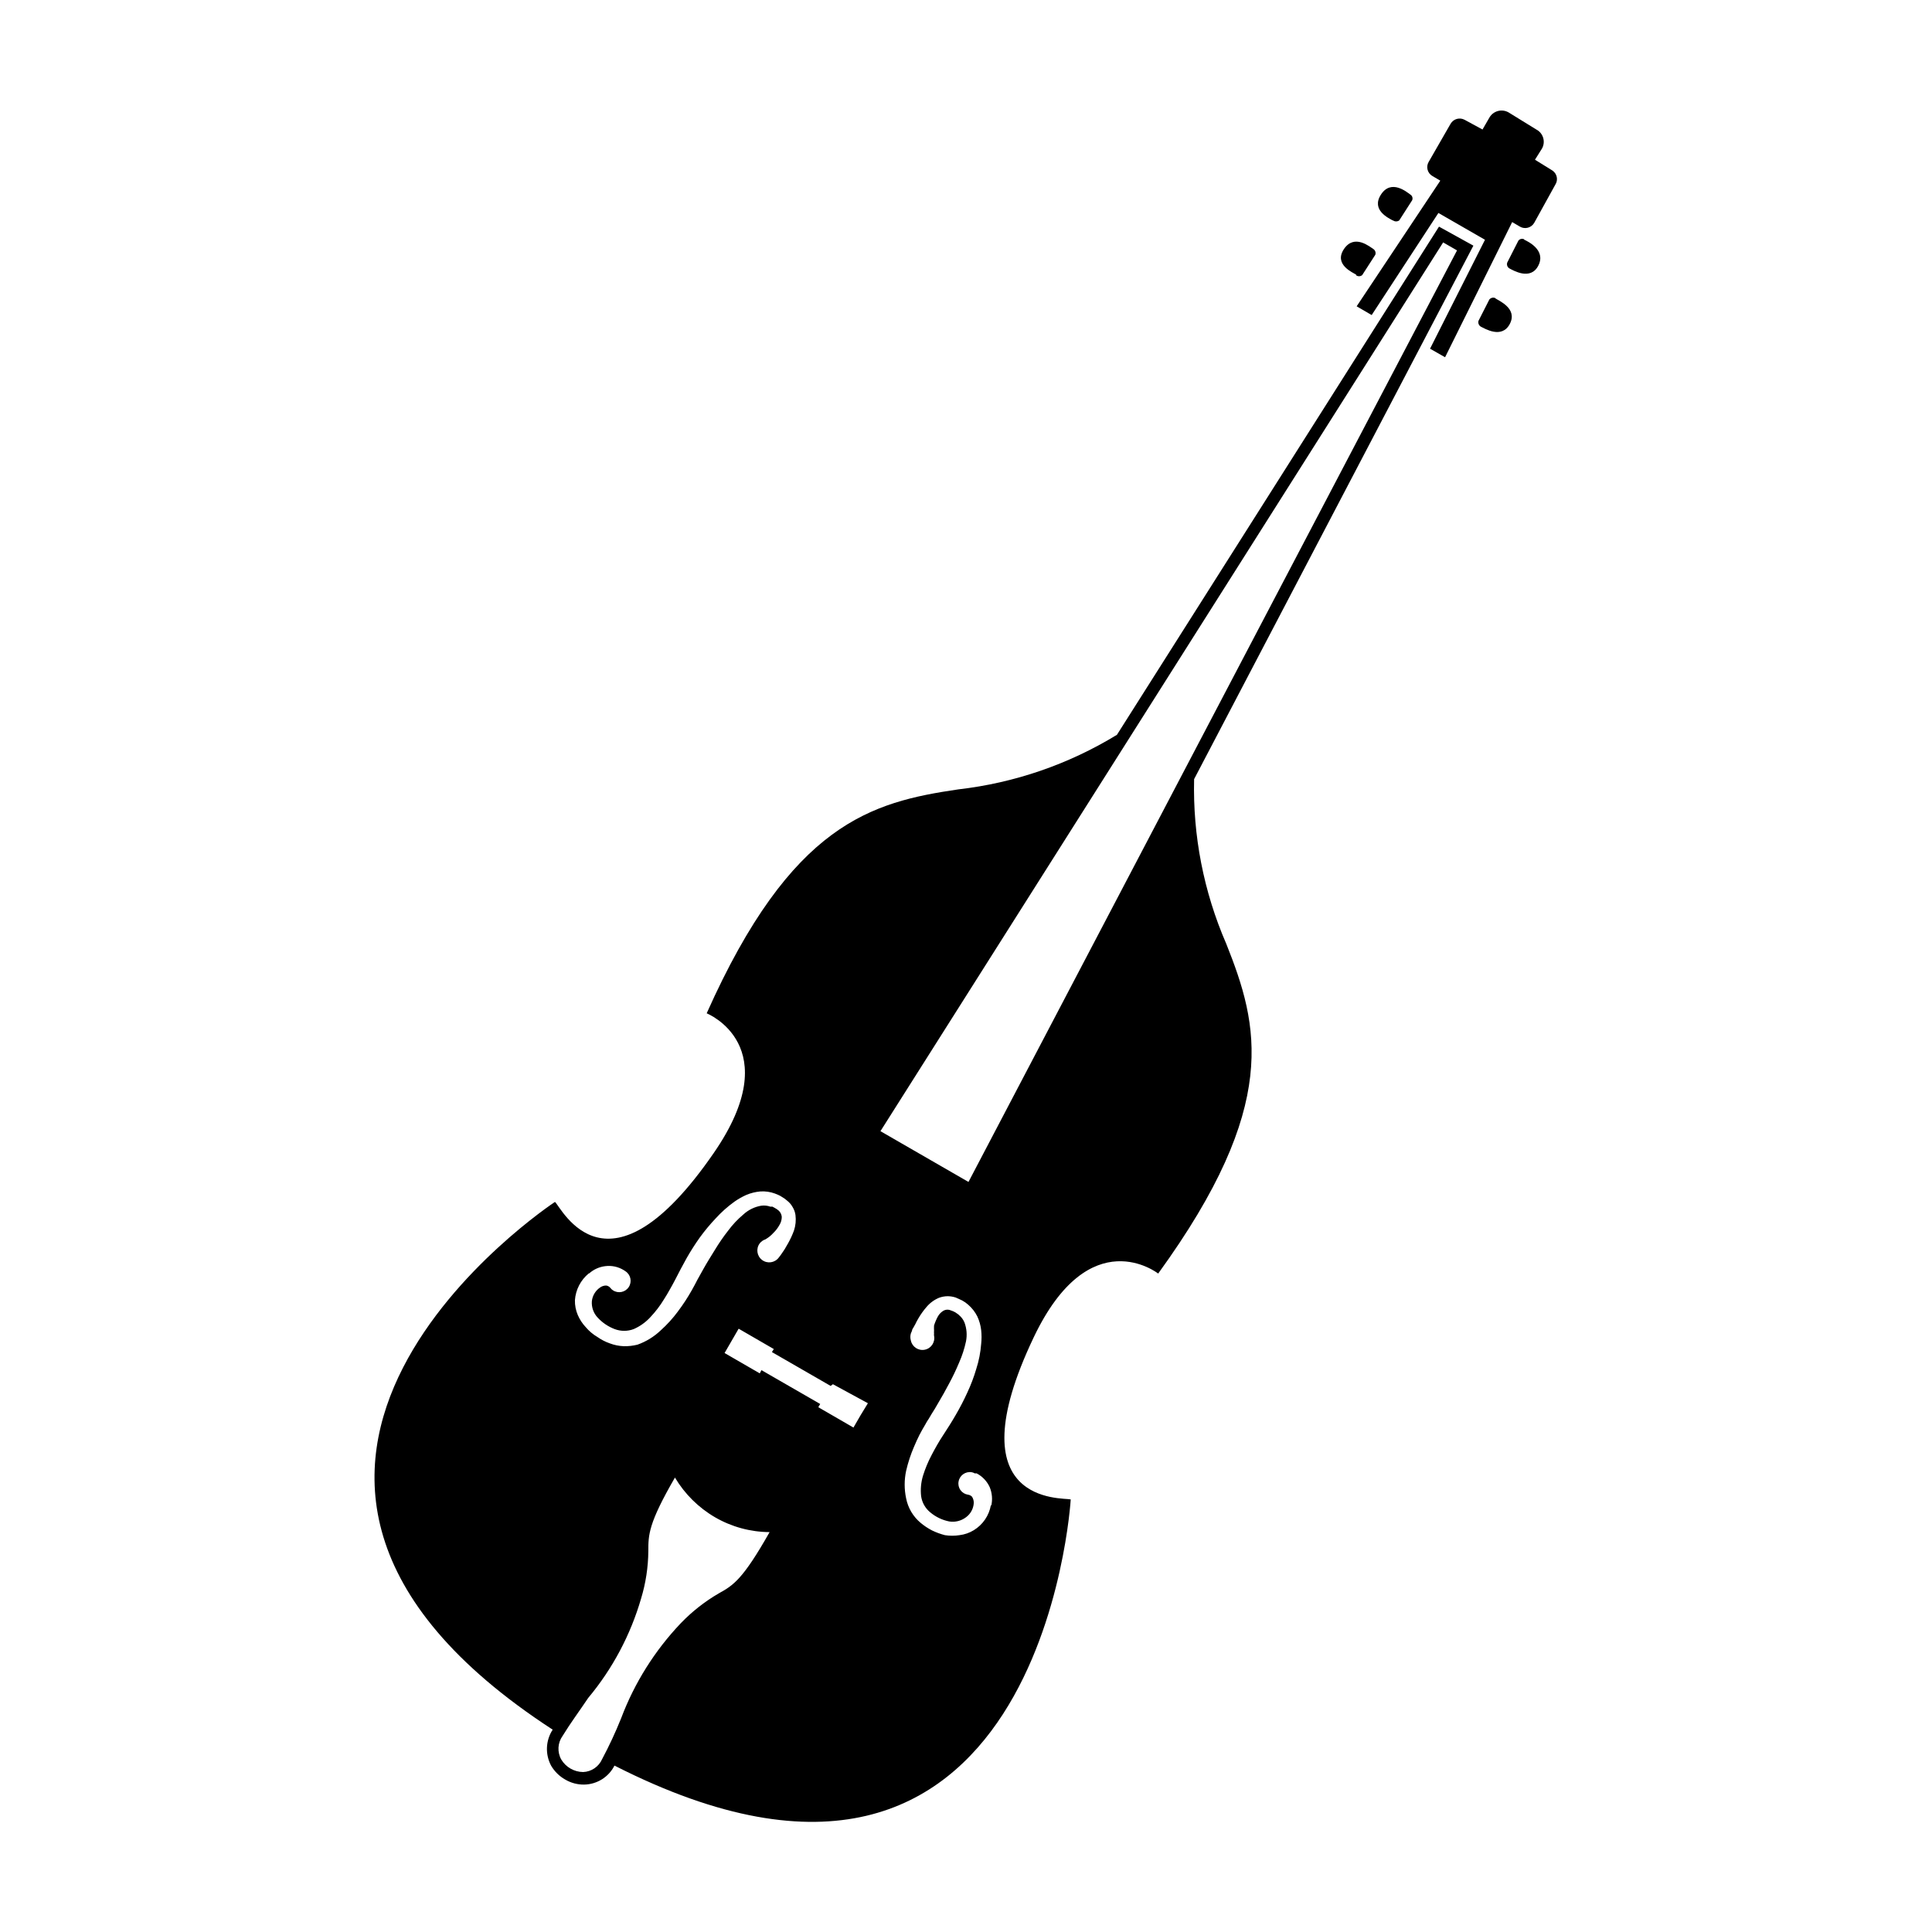 <?xml version="1.0" encoding="UTF-8"?>
<!-- Uploaded to: SVG Repo, www.svgrepo.com, Generator: SVG Repo Mixer Tools -->
<svg fill="#000000" width="800px" height="800px" version="1.1" viewBox="144 144 512 512" xmlns="http://www.w3.org/2000/svg">
 <path d="m555.42 189.2-4.637-2.871 1.867-2.973c0.48-0.863 0.59-1.887 0.305-2.836-0.285-0.949-0.938-1.742-1.816-2.199l-7.356-4.535c-1.758-1.004-3.992-0.422-5.039 1.309l-1.863 3.227-4.734-2.57c-1.324-0.719-2.981-0.25-3.731 1.059l-5.793 10.078v-0.004c-0.379 0.633-0.484 1.391-0.297 2.102 0.191 0.715 0.66 1.32 1.305 1.676l2.066 1.211-22.168 33.301 3.981 2.316 17.684-27.055 12.344 7.106-14.559 28.867 3.981 2.266 17.785-35.82 2.066 1.211h-0.004c1.32 0.762 3.012 0.312 3.777-1.008l5.594-10.125c0.805-1.242 0.469-2.898-0.758-3.731zm-15.113 33.805v0.004c-0.555-0.262-1.215-0.117-1.609 0.352l-2.871 5.644-0.004-0.004c-0.18 0.598 0.07 1.242 0.605 1.562 0.957 0.453 5.594 3.375 7.707-0.754 2.117-4.133-3.07-6.148-3.93-6.801zm-27.156-20.605v0.004c0.496 0.359 1.168 0.359 1.664 0l3.426-5.34v-0.004c0.234-0.559 0.02-1.203-0.504-1.512-0.855-0.605-5.039-4.18-7.758 0-2.723 4.184 2.168 6.301 3.074 6.856zm34.812 5.039h0.004c-0.527-0.281-1.18-0.156-1.562 0.305l-2.973 5.844c-0.203 0.598 0.051 1.254 0.605 1.562 0.906 0.453 5.594 3.324 7.656-0.805 2.066-4.133-2.871-6.402-3.828-6.856zm-87.508 143.03 74.008-141.37-9.117-5.039-85.348 134.67c-12.789 7.816-27.125 12.75-42.016 14.461-23.023 3.375-44.234 8.969-66.703 59.348 0 0 21.512 8.566 1.863 37.031-28.113 40.758-40.305 14.508-42.066 12.949 0 0-107.21 70.535-0.605 139.86l-0.004-0.004c-1.879 2.875-2.031 6.547-0.402 9.574 0.891 1.508 2.16 2.758 3.68 3.625 1.52 0.91 3.266 1.379 5.035 1.359 3.418-0.047 6.523-1.988 8.062-5.035 113.31 57.688 120.91-70.535 120.91-70.535-2.117-0.555-31.086 1.762-9.824-42.926 14.863-31.234 33-16.93 33-16.93 32.395-44.637 26.652-65.797 18.035-87.41v0.004c-5.973-13.754-8.879-28.641-8.512-43.633zm-160.31 130.99c1.184-1.055 2.66-1.719 4.231-1.914 1.719-0.223 3.461 0.148 4.938 1.059l0.453 0.301c1.391 0.918 1.773 2.789 0.855 4.184-0.918 1.391-2.789 1.773-4.18 0.855-0.254-0.16-0.477-0.367-0.656-0.605-0.262-0.336-0.637-0.566-1.059-0.656-0.57-0.027-1.137 0.133-1.609 0.453-1.27 0.824-2.102 2.176-2.269 3.68-0.125 1.617 0.441 3.211 1.562 4.383 1.242 1.34 2.777 2.375 4.484 3.023 1.621 0.613 3.414 0.613 5.039 0 1.684-0.738 3.191-1.816 4.434-3.176 1.352-1.43 2.551-3 3.574-4.684 0.555-0.855 1.059-1.715 1.562-2.621s1.008-1.762 1.461-2.672l1.461-2.82 1.562-2.871c1.066-1.871 2.227-3.688 3.477-5.441 1.285-1.766 2.68-3.449 4.184-5.035 1.516-1.672 3.203-3.172 5.035-4.484 0.984-0.688 2.031-1.277 3.125-1.766 1.172-0.488 2.414-0.797 3.676-0.906 1.32-0.094 2.641 0.098 3.883 0.555l0.855 0.352c0.301 0.121 0.586 0.273 0.855 0.453l0.805 0.504c0.266 0.188 0.52 0.391 0.758 0.605 0.574 0.457 1.055 1.023 1.41 1.664 0.398 0.641 0.656 1.363 0.758 2.113 0.18 1.391 0.043 2.805-0.406 4.133-0.426 1.164-0.949 2.293-1.559 3.375l-0.906 1.562-0.504 0.754-0.555 0.805-0.504 0.656c-1.047 1.395-3.019 1.676-4.41 0.633-1.391-1.043-1.672-3.019-0.629-4.41 0.387-0.492 0.914-0.863 1.512-1.059l0.555-0.352 0.555-0.402h-0.004c0.363-0.293 0.699-0.613 1.008-0.957 0.645-0.621 1.188-1.332 1.613-2.117 0.391-0.637 0.598-1.367 0.605-2.117-0.055-0.66-0.359-1.273-0.855-1.711-0.328-0.27-0.684-0.508-1.059-0.707l-0.555-0.301h-0.555c-0.773-0.281-1.602-0.367-2.418-0.254-1.77 0.301-3.414 1.105-4.734 2.32-1.508 1.266-2.859 2.703-4.031 4.281-1.258 1.609-2.418 3.293-3.477 5.039-1.059 1.715-2.168 3.477-3.176 5.289l-1.512 2.719-0.707 1.359-0.805 1.461c-0.555 0.957-1.109 1.914-1.715 2.82s-1.258 1.863-1.914 2.719l0.004 0.004c-1.355 1.832-2.891 3.519-4.586 5.039-1.762 1.676-3.856 2.965-6.144 3.777-1.188 0.297-2.406 0.434-3.629 0.406-1.273-0.047-2.535-0.305-3.727-0.758-1.148-0.402-2.234-0.961-3.227-1.66-1.18-0.691-2.238-1.578-3.121-2.621-0.887-0.945-1.605-2.035-2.117-3.227-0.531-1.238-0.789-2.578-0.758-3.93 0.195-2.773 1.527-5.344 3.68-7.102zm34.359 84.789c-3.711 2.156-7.102 4.82-10.078 7.91-6.902 7.254-12.281 15.82-15.816 25.191-1.484 3.699-3.164 7.316-5.039 10.832-0.887 2.012-2.844 3.344-5.039 3.426-2.379-0.027-4.57-1.285-5.793-3.324-1.102-1.977-0.965-4.41 0.352-6.246 2.168-3.527 4.535-6.699 6.801-10.078 6.441-7.719 11.211-16.691 14.008-26.348 1.234-4.07 1.879-8.293 1.914-12.547 0-4.332 0-7.305 7.055-19.496 2.59 4.356 6.246 7.981 10.629 10.527 4.394 2.547 9.379 3.902 14.457 3.93-7.102 12.547-9.621 14.109-13.449 16.223zm37.535-47.156-1.863 3.223-9.32-5.391 0.504-0.855-15.566-8.969-0.453 0.855-9.32-5.391 3.727-6.445 9.32 5.391-0.504 0.805 15.566 8.969 0.602-0.453 9.27 5.039zm34.562 23.781h-0.004c-0.484 2.766-2.137 5.188-4.535 6.648-1.148 0.703-2.438 1.152-3.777 1.312-1.285 0.203-2.594 0.203-3.879 0-1.18-0.305-2.328-0.727-3.426-1.262-1.078-0.559-2.094-1.234-3.023-2.016-1.984-1.66-3.336-3.957-3.828-6.496-0.508-2.394-0.508-4.863 0-7.258 0.508-2.207 1.215-4.367 2.117-6.445 0.453-1.059 0.906-2.066 1.41-3.074 0.504-1.008 1.059-1.914 1.613-2.871h-0.004c0.258-0.488 0.543-0.961 0.859-1.41l0.805-1.359c0.555-0.855 1.109-1.762 1.613-2.672 1.059-1.762 2.066-3.578 3.023-5.391 0.965-1.785 1.836-3.621 2.617-5.492 0.793-1.797 1.402-3.672 1.816-5.594 0.332-1.684 0.195-3.426-0.406-5.039-0.309-0.738-0.793-1.395-1.41-1.914-0.145-0.16-0.312-0.297-0.504-0.402l-0.504-0.352c-0.367-0.211-0.754-0.379-1.156-0.504-0.59-0.281-1.277-0.281-1.863 0-0.652 0.352-1.191 0.875-1.562 1.512-0.434 0.785-0.789 1.613-1.059 2.469-0.027 0.469-0.027 0.941 0 1.41-0.027 0.234-0.027 0.473 0 0.707-0.027 0.199-0.027 0.402 0 0.602 0.348 1.699-0.746 3.356-2.445 3.703-1.695 0.348-3.356-0.746-3.703-2.441-0.176-0.609-0.176-1.258 0-1.863l0.301-0.707c0-0.402 0.301-0.656 0.402-0.906l0.453-0.805 0.004-0.004c0.254-0.551 0.543-1.09 0.855-1.609 0.625-1.074 1.352-2.086 2.168-3.023 0.898-1.059 2.039-1.887 3.324-2.418 0.727-0.262 1.496-0.395 2.266-0.402 0.723 0.008 1.434 0.129 2.117 0.352l0.906 0.402 0.855 0.402 0.805 0.504 0.754 0.605h0.004c1.004 0.871 1.828 1.934 2.418 3.125 0.527 1.145 0.871 2.371 1.008 3.625 0.129 1.191 0.129 2.391 0 3.578-0.168 2.277-0.605 4.527-1.309 6.699-0.629 2.141-1.422 4.231-2.367 6.25-0.906 1.996-1.918 3.949-3.023 5.844-0.504 0.906-1.109 1.863-1.664 2.769l-1.715 2.672c-0.555 0.855-1.109 1.715-1.613 2.621-0.504 0.906-1.008 1.762-1.461 2.672l0.004-0.004c-0.922 1.738-1.68 3.562-2.266 5.441-0.535 1.762-0.707 3.613-0.504 5.441 0.238 1.68 1.102 3.211 2.418 4.281 1.449 1.219 3.18 2.051 5.039 2.418 1.566 0.25 3.164-0.152 4.434-1.109 1.219-0.887 1.977-2.273 2.062-3.777 0.02-0.586-0.141-1.164-0.453-1.66-0.293-0.312-0.684-0.508-1.105-0.555-0.797-0.125-1.504-0.562-1.969-1.219-0.469-0.652-0.648-1.469-0.5-2.258 0.281-1.641 1.836-2.742 3.477-2.469 0.285 0.047 0.559 0.148 0.805 0.301h0.504c1.539 0.801 2.766 2.098 3.477 3.68 0.633 1.547 0.773 3.254 0.402 4.887zm-5.945-85.648-23.328-13.453 149.12-235.53 3.68 2.117zm102.68-240.32h-0.004c0.484 0.398 1.18 0.398 1.664 0l3.477-5.391c0.191-0.559-0.012-1.18-0.504-1.512-0.906-0.555-5.039-4.133-7.809 0-2.769 4.133 2.418 6.246 3.273 6.801z"/>
</svg>